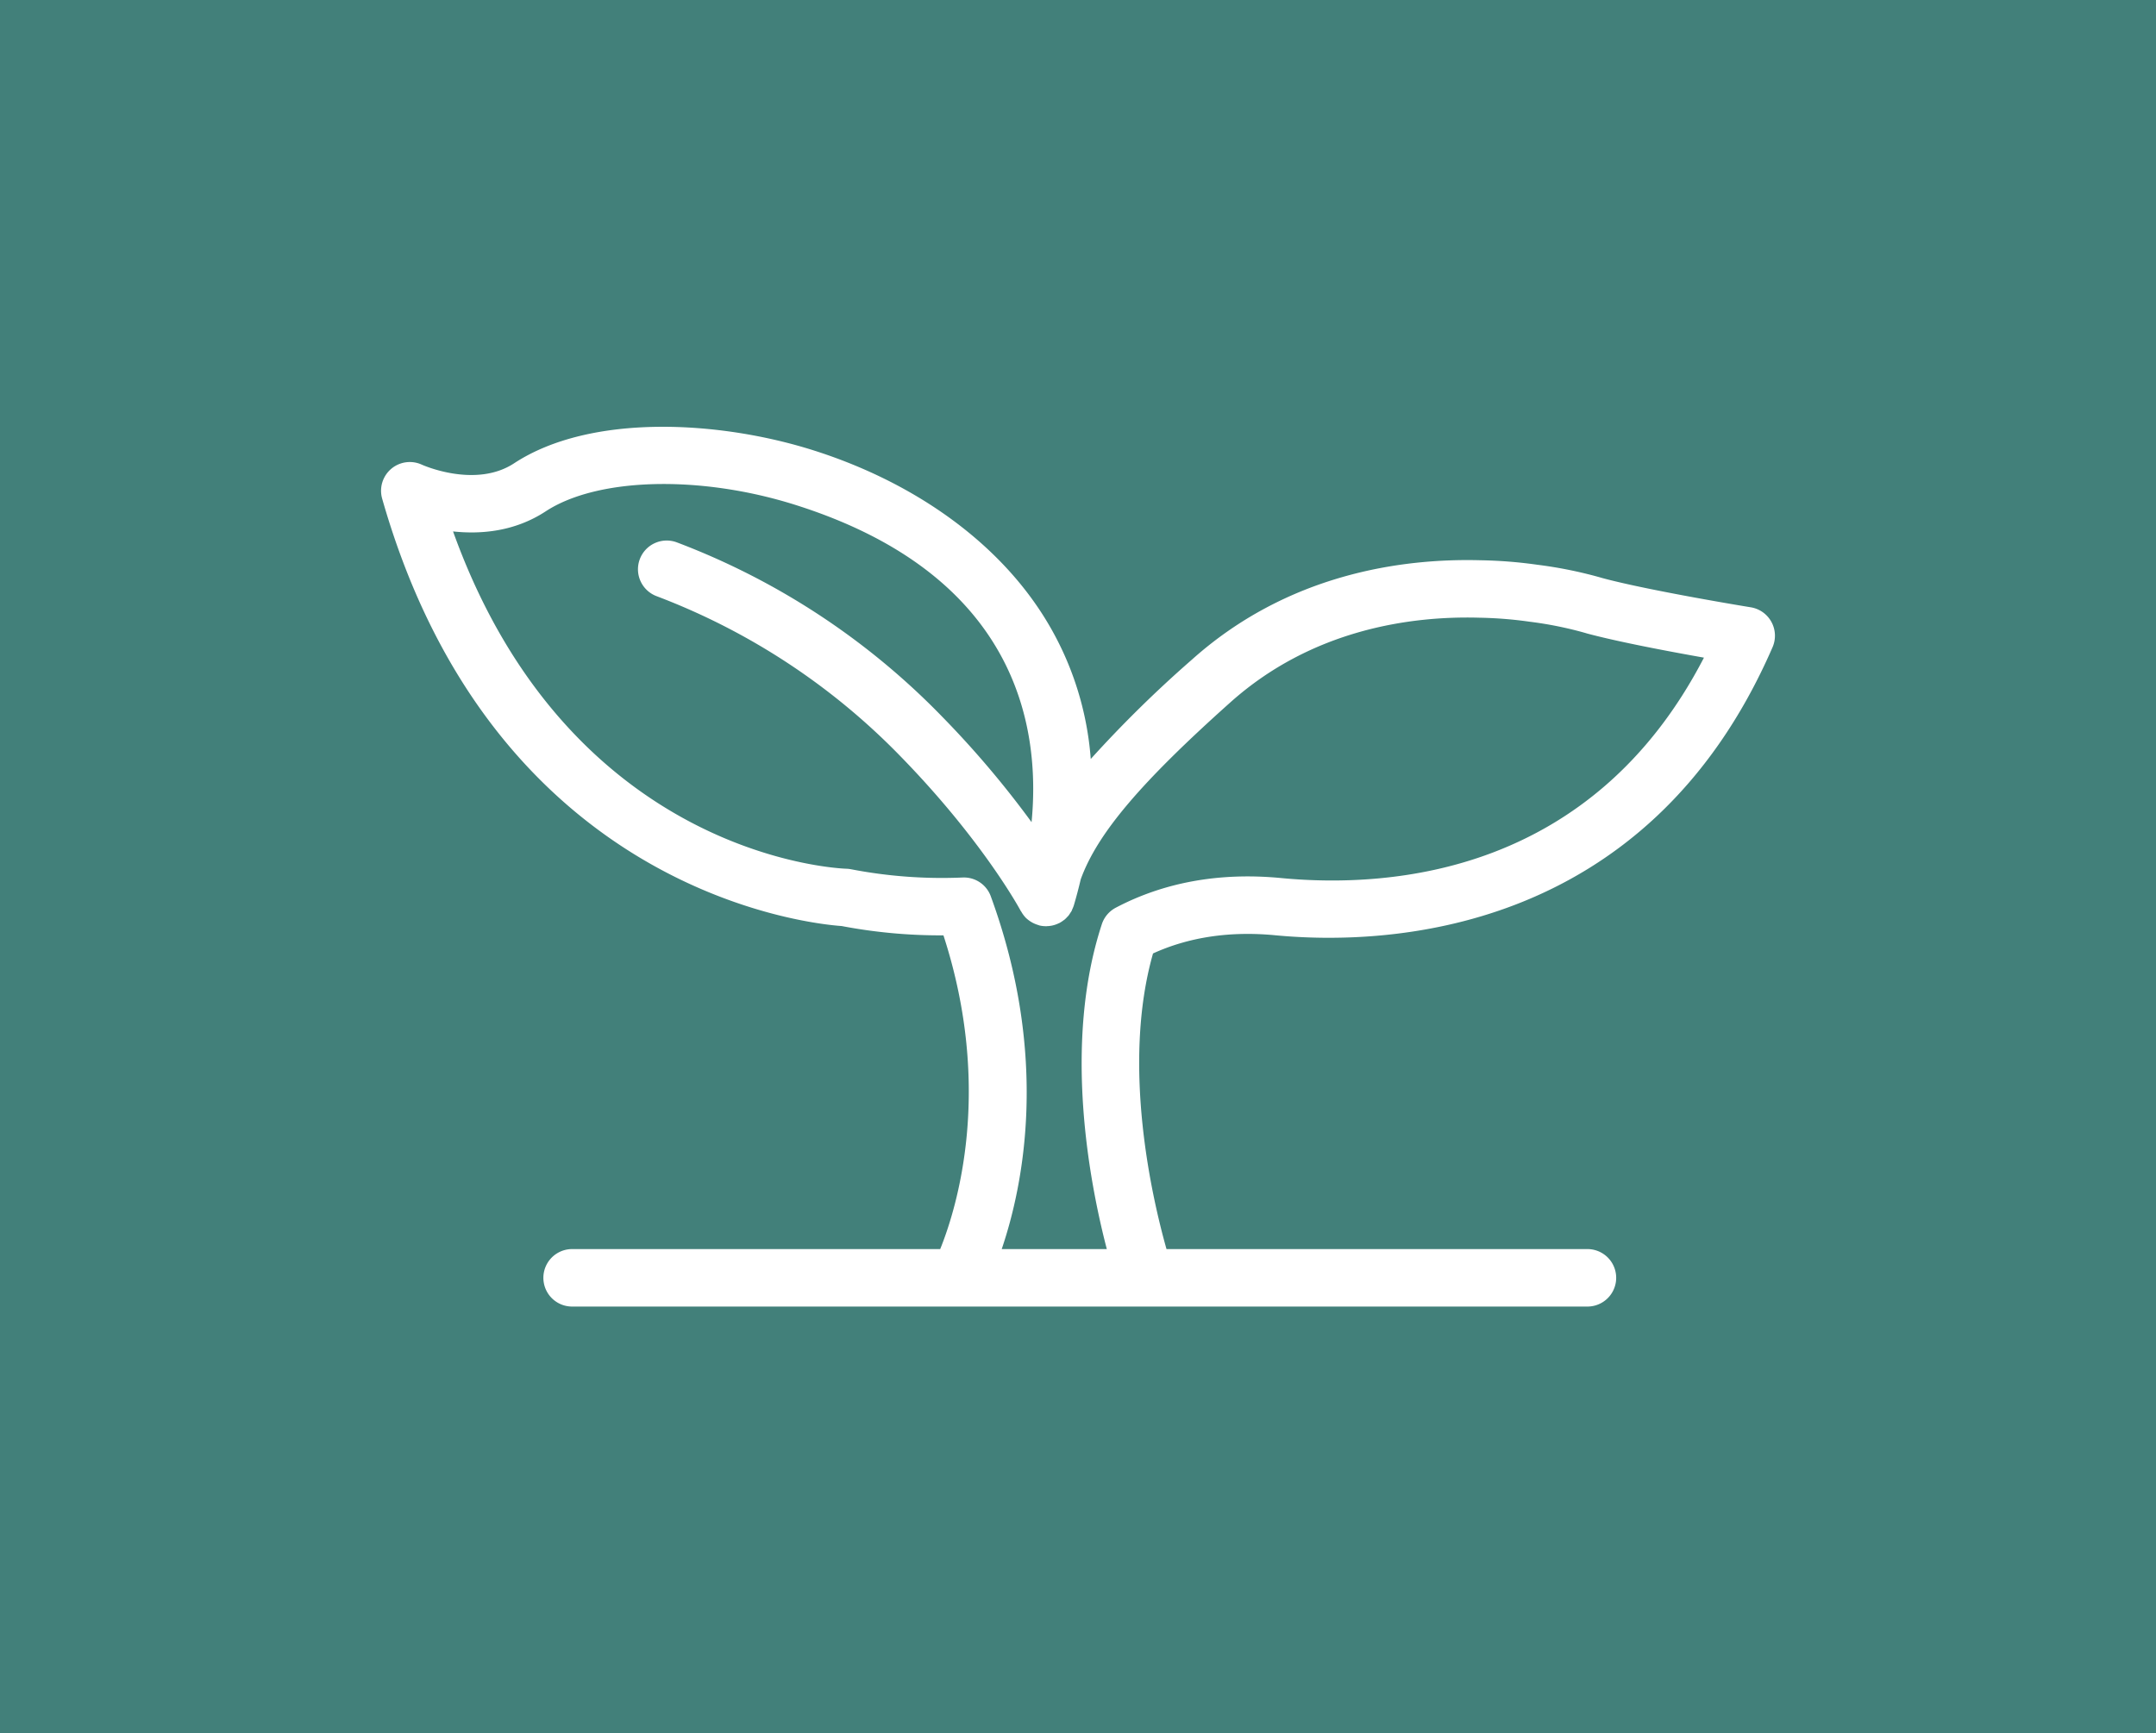 <?xml version="1.0" encoding="UTF-8"?> <svg xmlns="http://www.w3.org/2000/svg" width="480" height="386" viewBox="0 0 480 386"><rect id="iStock-644080578" width="480" height="386" fill="#42807a"></rect><path id="Pfad_8100" data-name="Pfad 8100" d="M430.375,341.74a6.406,6.406,0,0,0-4.59-3.253c-.219-.034-22.289-3.639-32.864-6.463a95.583,95.583,0,0,0-14.666-3.014,101.786,101.786,0,0,0-12.647-1c-17.544-.473-42.916,3.043-64.239,22.119a266.729,266.729,0,0,0-22.533,22.138,69.3,69.3,0,0,0-12.164-34.336C256,322.5,238.394,310.286,217.1,303.532c-20.875-6.623-49.583-8.3-66.649,2.887-8.628,5.658-20.407.361-20.5.322a6.4,6.4,0,0,0-8.872,7.55c24.909,87.339,94.845,94.645,102.3,95.176A117.445,117.445,0,0,0,245.9,411.54h.141c11.15,34.336,2.956,60.757-.722,69.863H163.371a6.4,6.4,0,1,0,0,12.8H389.415a6.4,6.4,0,1,0,0-12.8H295.7c-3.073-10.872-10.125-40.794-3-65.834,8.009-3.648,17.158-5.019,27.264-4.043,23.928,2.263,82.549.571,110.671-64.166A6.408,6.408,0,0,0,430.375,341.74Zm-109.2,57.035c-13.622-1.3-25.991.932-36.77,6.609a6.408,6.408,0,0,0-3.1,3.668c-8.735,26.63-2.707,57.723,1.107,72.35H259.015c4.8-14.13,10.676-42.711-2.429-78.545a6.366,6.366,0,0,0-6.238-4.2,106.769,106.769,0,0,1-24.87-1.834,6.319,6.319,0,0,0-1.049-.117c-2.619-.1-61.708-3.078-87.568-75.116,6.141.663,13.7.063,20.612-4.463,11.549-7.574,34.478-8.15,55.758-1.395,49.042,15.569,54.514,49.2,52.427,70.6a214.381,214.381,0,0,0-19.875-23.46,162.248,162.248,0,0,0-59.108-38.848,6.4,6.4,0,1,0-4.473,11.993,149.45,149.45,0,0,1,54.412,35.79c18.373,18.861,26.557,34.141,26.635,34.292.034.058.083.1.117.156a6.484,6.484,0,0,0,.907,1.263l.029.039a6.53,6.53,0,0,0,1.2.946c.117.073.234.141.356.21a6.9,6.9,0,0,0,1.136.478c.107.034.21.078.317.107.044.01.083.034.127.044a6.386,6.386,0,0,0,1.41.161l.068.01c.063,0,.132-.02.2-.024a6.455,6.455,0,0,0,1.151-.137c.107-.024.219-.054.332-.083a6.146,6.146,0,0,0,1.127-.429c.054-.029.112-.034.166-.063l.073-.049a6.179,6.179,0,0,0,.771-.507c.093-.068.2-.132.283-.2a6.632,6.632,0,0,0,.585-.585c.093-.1.2-.19.288-.3a6.5,6.5,0,0,0,.371-.556c.1-.156.219-.3.307-.468.063-.127.107-.268.161-.4a6.284,6.284,0,0,0,.307-.756l.015-.029q.871-2.948,1.551-5.858c3.717-10.272,13.466-21.67,33.3-39.4,18.2-16.276,40.2-19.3,55.455-18.865a89.853,89.853,0,0,1,11.154.888,83.048,83.048,0,0,1,12.525,2.536c.1.034.2.064.3.093,7.131,1.907,18.339,4.014,26.016,5.375C390.562,397.625,346.168,401.161,321.172,398.776Z" transform="translate(-35.997 -203.247)" fill="#fff"></path></svg> 